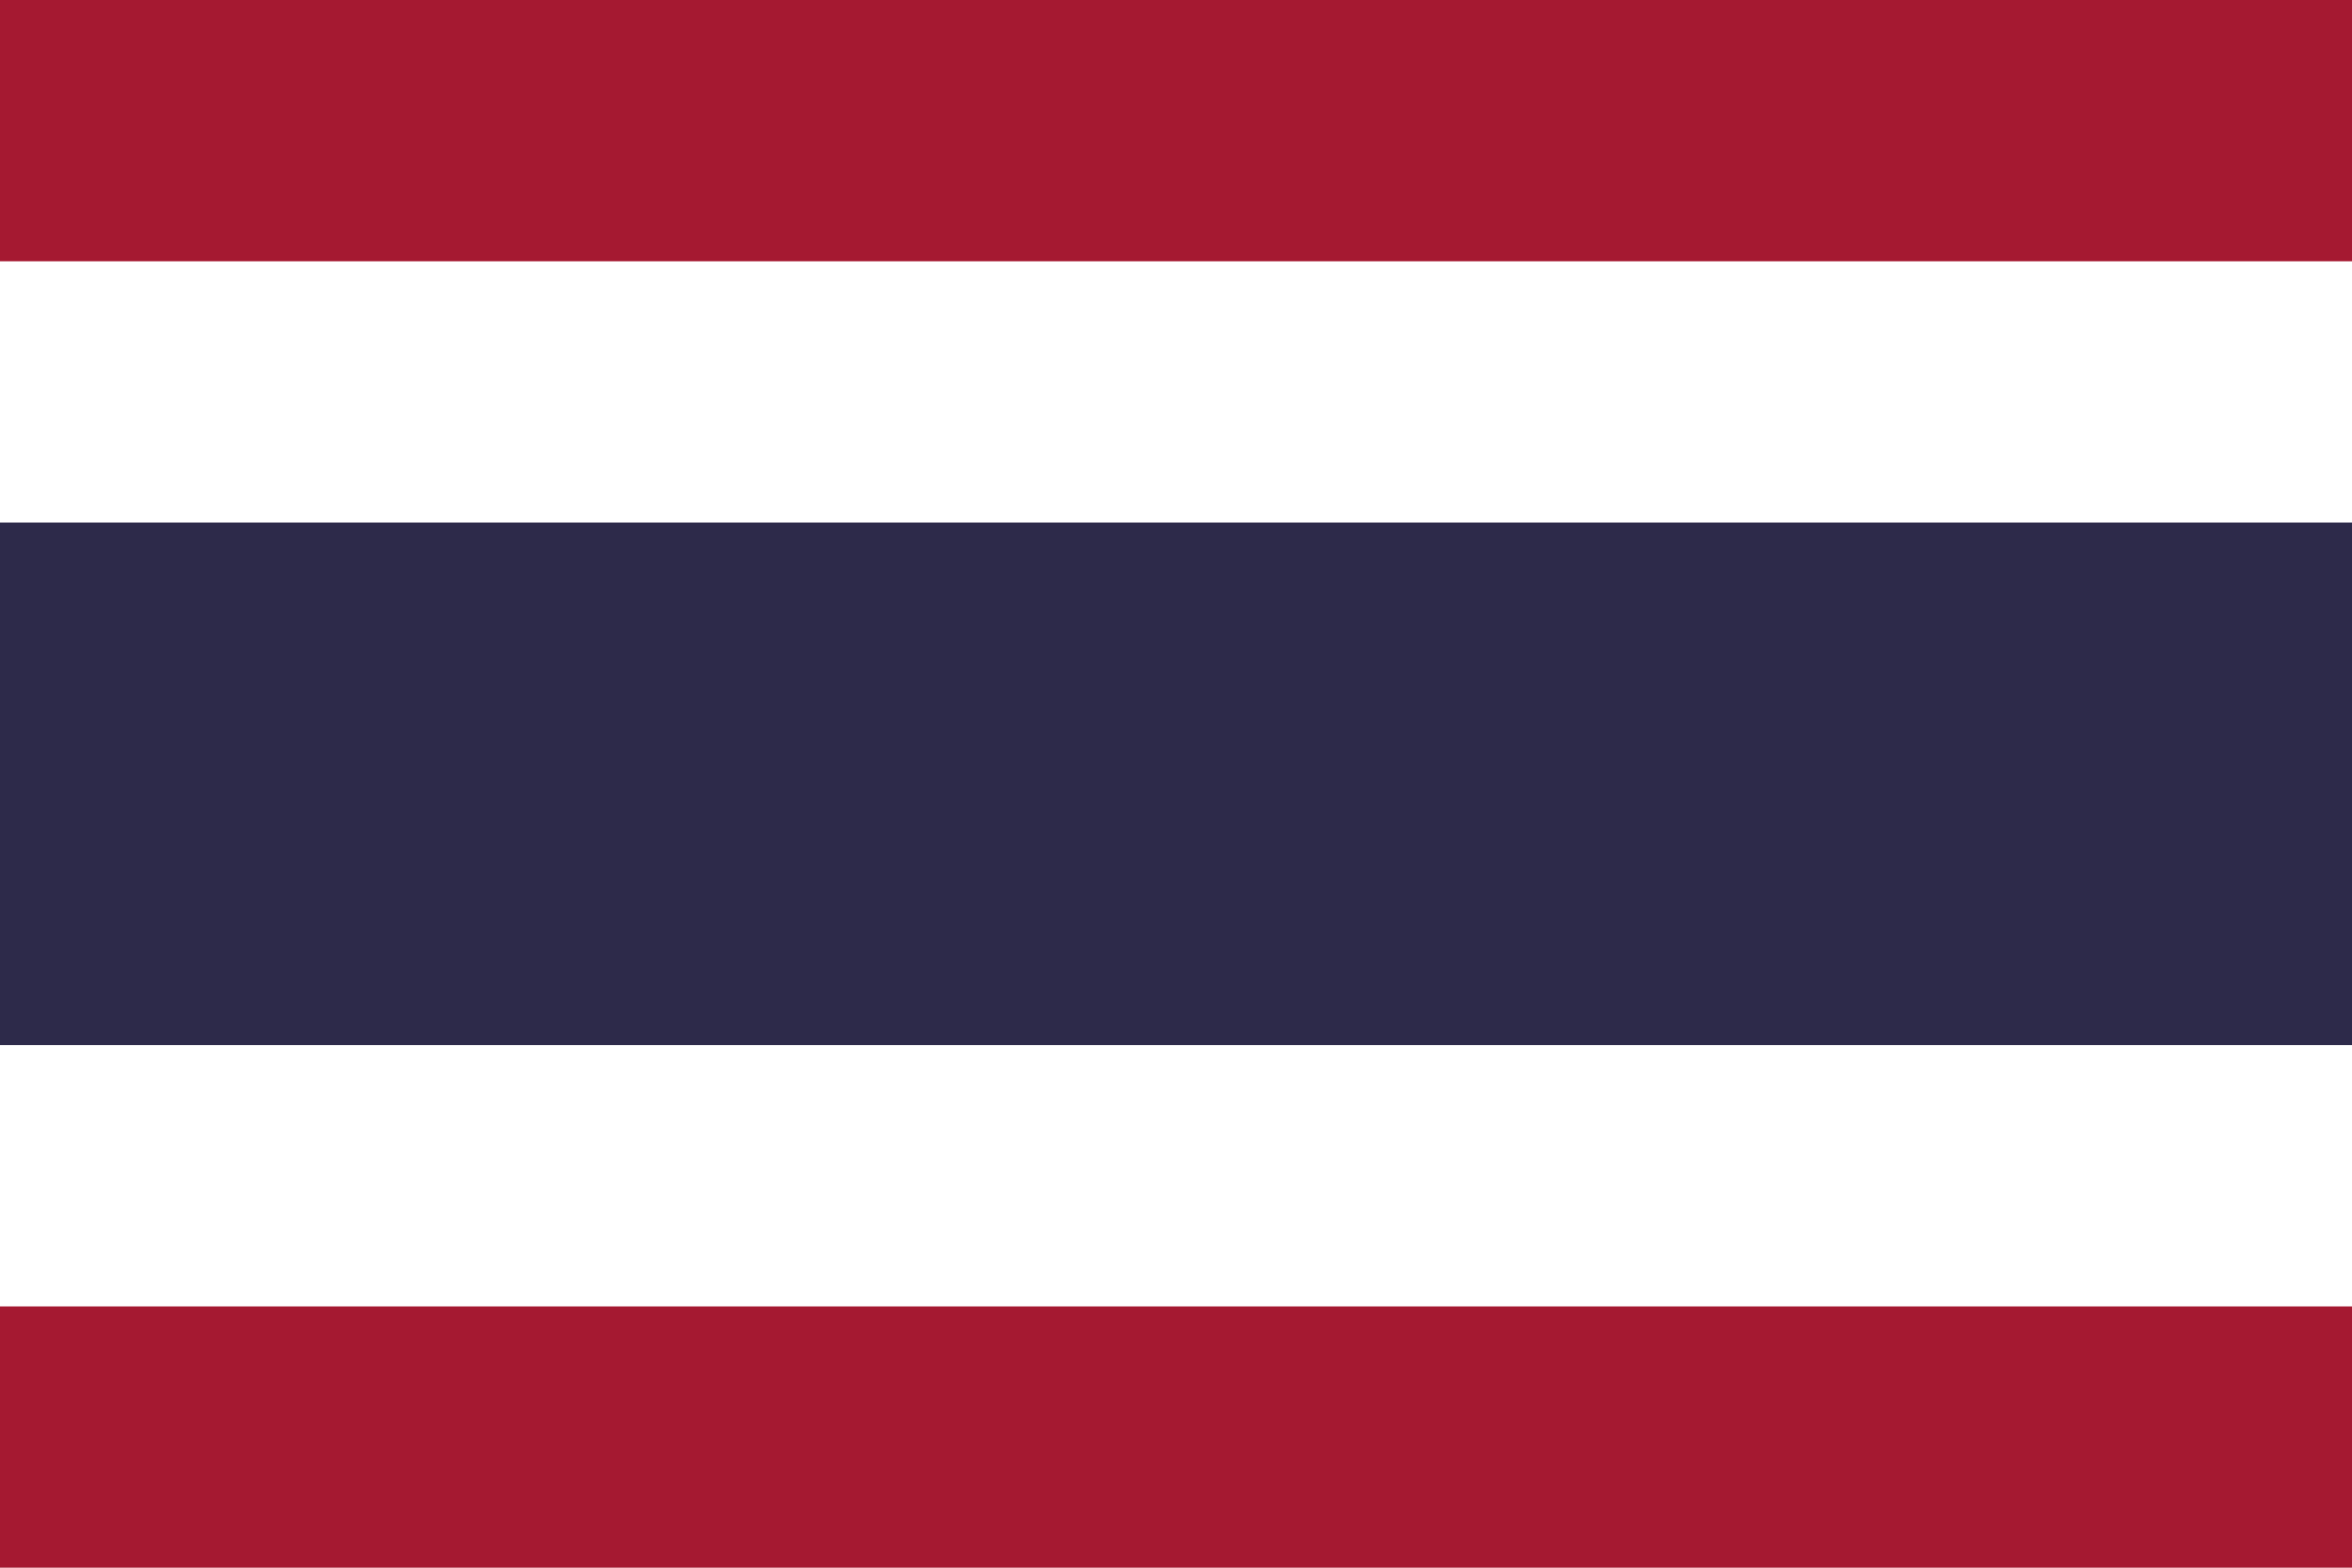 <svg id="thailand" data-name="thailand"
     xmlns="http://www.w3.org/2000/svg" xmlns:xlink="http://www.w3.org/1999/xlink"
     x="0px" y="0px"
     viewBox="0 0 600 400"
     style="enable-background:new 0 0 600 400;"
     width="600" height="400"
     xml:space="preserve" preserveAspectRatio="xMinYMid">
  <defs>
    <style>
      .cls-1 {
        fill: #a51931;
      }
      .cls-2 {
        fill: #fff;
      }
      .cls-3 {
        fill: #2d2a4a;
      }
    </style>
  </defs>
  <title>thailand</title>
  <g id="layer1">
    <rect class="cls-1" width="600" height="400"/>
    <rect class="cls-2" y="66.67" width="600" height="266.67"/>
    <rect class="cls-3" y="133.33" width="600" height="133.33"/>
  </g>
</svg>
